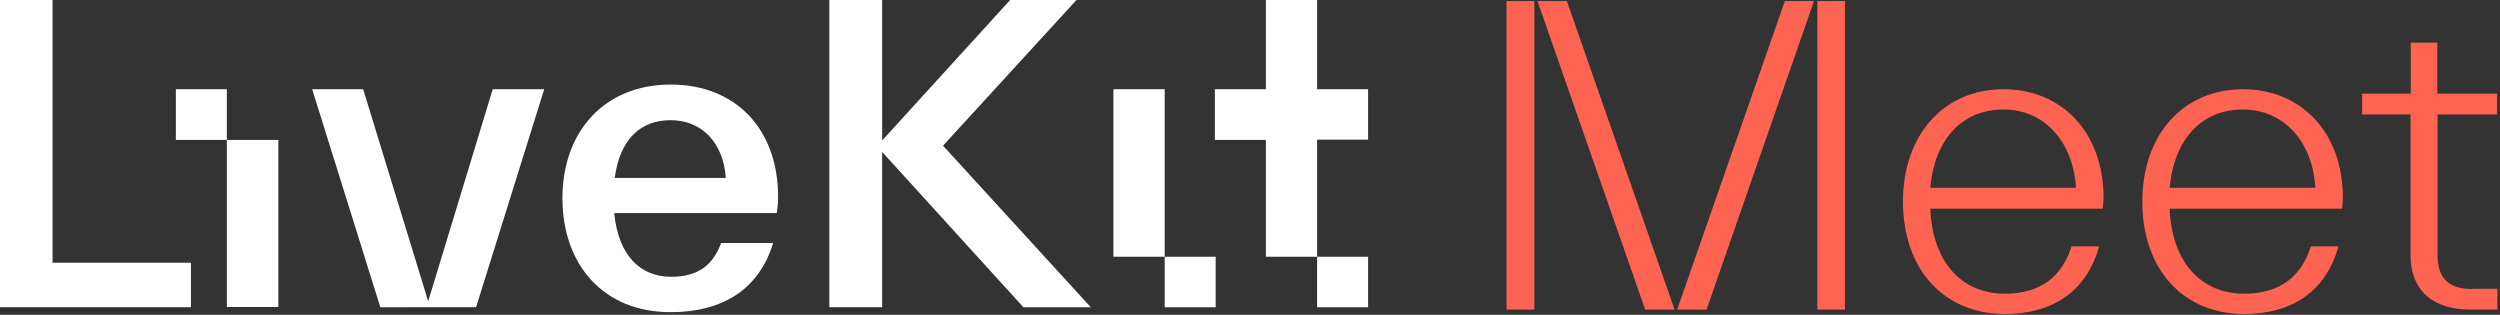 <svg xmlns="http://www.w3.org/2000/svg" width="961" height="121" fill="none"><rect width="100%" height="100%" fill="#333333" stroke="none"/><path fill="#fff" d="M20.2 0H0v118.1h73.4V101H20.2V0ZM106.9 53.8H87.2V118H107V53.8ZM164.6 115.8l-25-81.5H120l26.2 83.8H183l26.2-83.8h-19.8l-24.8 81.5ZM257.8 32.5c-25.4 0-41.6 18-41.6 43.7 0 25.5 15.7 43.8 41.6 43.8 19.8 0 34-8.7 39.4-26.6h-20c-3 8.1-8.4 13-19.2 13-12 0-20.3-8.3-21.9-24.5h62.5c.3-2 .5-4.1.5-6.2 0-26.1-16.3-43.2-41.3-43.2Zm-21.5 35.9c2-15 10-22.2 21.5-22.2 12.1 0 20.3 8.8 21.2 22.2h-42.7ZM413.8 0h-25.5l-49.2 54V0h-20.3v118.1h20.3V58.4l54.3 59.7h25.9L362.5 56l51.3-56ZM447.7 34.3H428v64.4h19.7V34.3ZM87.2 34.3H67.6v19.5h19.6V34.3ZM467.3 98.7h-19.6v19.4h19.6V98.7ZM525.9 98.7h-19.6v19.4h19.6V98.7ZM525.9 53.8V34.3h-19.6V0h-19.7v34.3H467v19.5h19.6v44.9h19.7v-45h19.6Z"/><path fill="#FF6352" d="M589.8 119V.4h-10.7V119h10.7Zm53.9 0L602.3.4H591L632.4 119h11.3Zm12.3 0L697.3.4h-11.2L644.7 119H656Zm53.2 0V.4h-10.6V119h10.6Zm99.4-42.9c0-25.6-16.4-41.8-38.4-41.8-23 0-38.7 17.5-38.7 43.2 0 25.9 15.6 43.2 39.2 43.2 18 0 31.3-8.4 36.2-26h-10.6c-3.6 11.4-11.7 18.2-25.6 18.2-16.4 0-27.8-11.8-28.7-32.7h66.3c.1-1.8.3-2.7.3-4.1Zm-38.4-34c16 0 26.8 12.8 27.8 30.1H742c1.7-18.9 12.4-30.1 28.1-30.1Zm130.4 34c0-25.6-16.4-41.8-38.4-41.8-23 0-38.7 17.5-38.7 43.2 0 25.9 15.6 43.2 39.2 43.2 18 0 31.3-8.4 36.2-26h-10.6c-3.6 11.4-11.7 18.2-25.6 18.2-16.4 0-27.8-11.8-28.7-32.7h66.3c.1-1.8.3-2.7.3-4.1Zm-38.4-34c16 0 26.9 12.8 27.8 30.1H834c1.8-18.9 12.4-30.1 28.1-30.1Zm88.3 69c-8.7 0-13.5-3.5-13.5-13.2V44h22.9v-8h-23V16.4h-10.2V36H908v8h18.6v53.9c0 14.4 9.3 21.1 22.9 21.1H960v-8h-9.5Z"/></svg>